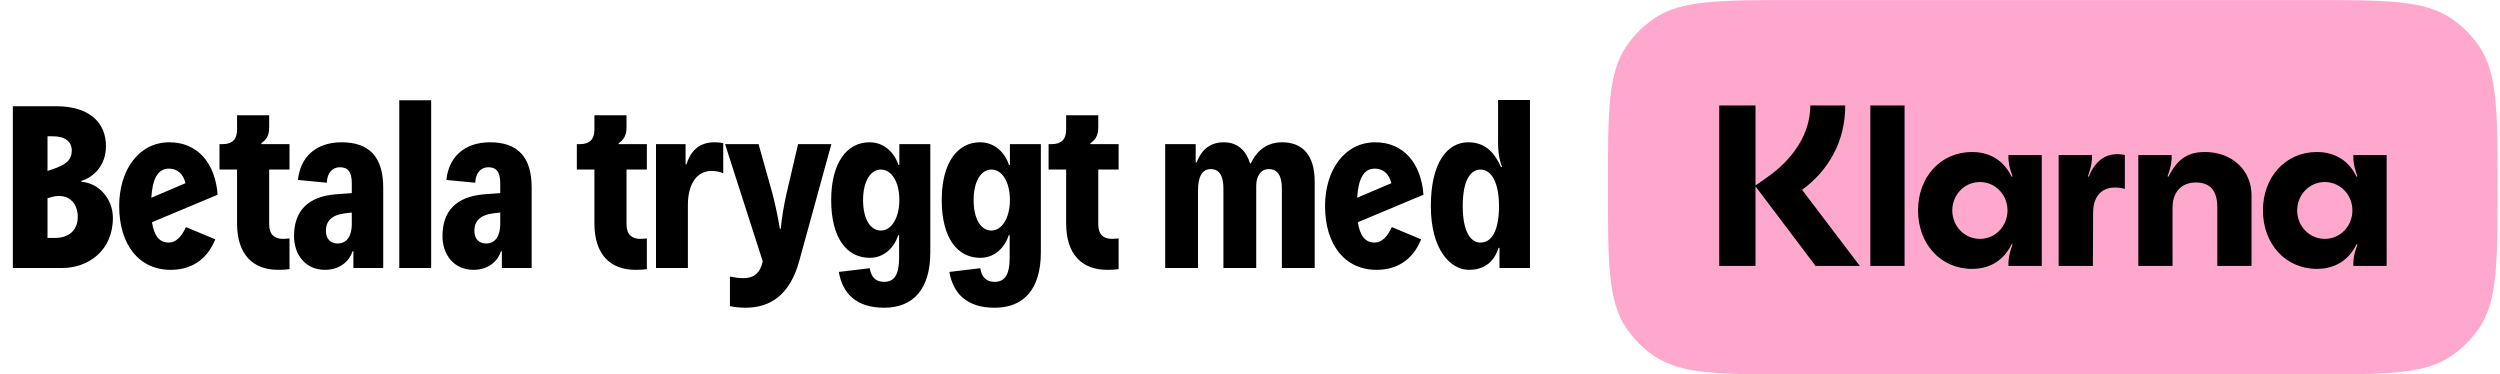 <svg xmlns="http://www.w3.org/2000/svg" width="681" height="102" viewBox="0 0 681 102" fill="none"><path d="M22.193 49.271V49.523C26.914 49.837 30.753 54.18 30.753 59.342C30.753 68.405 23.892 73 16.969 73H3.499V28.941H15.395C24.396 28.941 28.865 33.473 28.865 39.767C28.865 45.117 25.529 48.201 22.193 49.271ZM14.451 37.123H12.941V46.565L14.262 46.124C17.535 44.991 19.549 43.921 19.549 40.963C19.549 38.634 17.787 37.123 14.451 37.123ZM12.941 64.818H14.955C18.794 64.818 21.186 62.678 21.186 59.027C21.186 55.376 18.605 52.04 13.192 53.929L12.941 53.992V64.818ZM45.998 66.076C47.95 66.076 49.46 64.44 50.656 61.859L58.65 65.195C56.258 71.049 51.789 73.504 46.502 73.504C37.816 73.504 32.466 66.58 32.466 56.132C32.466 46.313 37.816 38.76 46.124 38.76C53.866 38.76 58.65 44.487 59.279 53.047L41.404 60.538C41.97 64.188 43.355 66.076 45.998 66.076ZM45.998 45.935C42.851 45.935 41.529 48.956 41.215 53.866L50.53 49.9C49.901 47.383 48.327 45.935 45.998 45.935ZM75.778 73.504C68.854 73.504 64.574 69.286 64.574 60.852V46.187H59.79V39.263H60.672C63.252 39.263 64.574 37.941 64.574 35.361V31.396H73.323V34.794C73.323 37.06 72.379 38.193 71.183 39.011V39.263H78.862V46.187H73.323V61.104C73.323 63.936 74.834 65.069 77.036 65.069C77.54 65.069 78.169 65.006 78.862 64.944V73.315C78.043 73.441 77.036 73.504 75.778 73.504ZM93.059 38.76C100.613 38.76 104.389 42.788 104.389 51.096V73H96.269V68.468H96.018C95.2 71.049 92.682 73.504 88.528 73.504C83.178 73.504 80.094 69.349 80.094 64.314C80.094 57.516 83.807 53.551 91.486 52.922L95.829 52.607V49.963C95.829 46.69 94.696 45.557 92.556 45.557C90.668 45.557 89.094 47.005 89.031 49.775L81.163 49.019C81.73 43.166 85.695 38.76 93.059 38.76ZM91.99 66.328C94.57 66.328 95.829 64.125 95.829 61.104V57.894L94.129 58.083C90.353 58.523 88.779 60.223 88.779 62.866C88.779 64.944 89.912 66.328 91.99 66.328ZM117.448 73H108.762V27.304H117.448V73ZM133.496 38.76C141.049 38.76 144.825 42.788 144.825 51.096V73H136.706V68.468H136.454C135.636 71.049 133.118 73.504 128.964 73.504C123.614 73.504 120.53 69.349 120.53 64.314C120.53 57.516 124.243 53.551 131.922 52.922L136.265 52.607V49.963C136.265 46.69 135.132 45.557 132.992 45.557C131.104 45.557 129.53 47.005 129.467 49.775L121.6 49.019C122.166 43.166 126.131 38.76 133.496 38.76ZM132.426 66.328C135.006 66.328 136.265 64.125 136.265 61.104V57.894L134.566 58.083C130.789 58.523 129.216 60.223 129.216 62.866C129.216 64.944 130.349 66.328 132.426 66.328ZM173.118 73.504C166.195 73.504 161.915 69.286 161.915 60.852V46.187H157.131V39.263H158.012C160.593 39.263 161.915 37.941 161.915 35.361V31.396H170.664V34.794C170.664 37.06 169.72 38.193 168.524 39.011V39.263H176.203V46.187H170.664V61.104C170.664 63.936 172.174 65.069 174.377 65.069C174.881 65.069 175.51 65.006 176.203 64.944V73.315C175.384 73.441 174.377 73.504 173.118 73.504ZM187.379 73H178.693V39.263H186.75V44.739H187.001C187.946 41.718 189.96 38.76 194.617 38.76C195.436 38.76 196.254 38.823 197.009 39.011V47.194C196.002 46.753 194.995 46.565 193.799 46.565C189.96 46.565 187.379 49.9 187.379 55.88V73ZM203.048 83.826C201.474 83.826 200.026 83.637 198.831 83.385V75.329C200.026 75.581 201.222 75.769 202.481 75.769C205.314 75.769 207.076 74.448 207.768 71.175L197.509 39.263H206.635L210.412 52.733C211.293 56.069 211.985 59.593 212.426 62.3H212.678C212.929 59.593 213.496 56.006 214.251 52.733L217.398 39.263H226.462L217.776 70.86C215.195 80.553 209.656 83.826 203.048 83.826ZM240.828 83.826C233.149 83.826 229.498 79.861 228.491 74.07L236.925 73.063C237.24 75.266 238.373 76.776 240.828 76.776C243.597 76.776 244.919 74.825 244.919 70.231V64.062H244.667C243.597 67.461 240.828 70.231 236.925 70.231C230.694 70.231 226.414 64.88 226.414 54.495C226.414 44.236 230.757 38.76 236.863 38.76C240.765 38.76 243.597 41.466 244.73 44.928H244.982V39.263H253.416V68.72C253.416 78.854 248.696 83.826 240.828 83.826ZM239.947 62.803C242.779 62.803 244.982 59.405 244.982 54.495C244.982 49.397 242.779 46.187 239.947 46.187C237.114 46.187 235.1 49.397 235.1 54.495C235.1 59.719 237.114 62.803 239.947 62.803ZM270.942 83.826C263.263 83.826 259.613 79.861 258.605 74.07L267.04 73.063C267.354 75.266 268.487 76.776 270.942 76.776C273.711 76.776 275.033 74.825 275.033 70.231V64.062H274.781C273.711 67.461 270.942 70.231 267.04 70.231C260.808 70.231 256.528 64.88 256.528 54.495C256.528 44.236 260.871 38.76 266.977 38.76C270.879 38.76 273.711 41.466 274.844 44.928H275.096V39.263H283.53V68.72C283.53 78.854 278.81 83.826 270.942 83.826ZM270.061 62.803C272.893 62.803 275.096 59.405 275.096 54.495C275.096 49.397 272.893 46.187 270.061 46.187C267.228 46.187 265.214 49.397 265.214 54.495C265.214 59.719 267.228 62.803 270.061 62.803ZM301.623 73.504C294.699 73.504 290.419 69.286 290.419 60.852V46.187H285.635V39.263H286.517C289.097 39.263 290.419 37.941 290.419 35.361V31.396H299.168V34.794C299.168 37.06 298.224 38.193 297.028 39.011V39.263H304.707V46.187H299.168V61.104C299.168 63.936 300.678 65.069 302.881 65.069C303.385 65.069 304.014 65.006 304.707 64.944V73.315C303.889 73.441 302.881 73.504 301.623 73.504ZM326.334 73H317.396V39.263H325.705V44.236H325.956C326.964 41.718 328.852 38.76 333.384 38.76C337.727 38.76 339.741 41.844 340.496 44.487H340.748C341.692 42.41 344.021 38.76 349.245 38.76C354.721 38.76 358.12 42.159 358.12 49.46V73H349.182V51.348C349.182 47.76 347.923 46.061 345.657 46.061C343.202 46.061 342.195 48.264 342.195 50.656V73H333.258V51.348C333.258 47.76 332.062 46.061 329.796 46.061C327.341 46.061 326.334 48.39 326.334 51.852V73ZM374.475 66.076C376.426 66.076 377.936 64.44 379.132 61.859L387.126 65.195C384.734 71.049 380.265 73.504 374.978 73.504C366.292 73.504 360.942 66.58 360.942 56.132C360.942 46.313 366.292 38.76 374.601 38.76C382.342 38.76 387.126 44.487 387.755 53.047L369.88 60.538C370.446 64.188 371.831 66.076 374.475 66.076ZM374.475 45.935C371.328 45.935 370.006 48.956 369.691 53.866L379.006 49.9C378.377 47.383 376.804 45.935 374.475 45.935ZM400.148 73.504C395.176 73.504 389.763 68.153 389.763 56.132C389.763 44.11 394.357 38.76 399.959 38.76C404.743 38.76 407.197 41.781 408.897 45.557L409.149 45.431C407.953 42.662 408.079 39.074 408.079 37.375V27.241H416.765V73H408.456V67.524H408.205C407.197 70.671 404.932 73.504 400.148 73.504ZM403.295 66.076C406.316 66.076 408.33 62.866 408.33 56.132C408.33 49.837 406.316 46.187 403.295 46.187C400.463 46.187 398.449 49.271 398.449 56.132C398.449 62.866 400.463 66.076 403.295 66.076Z" fill="black"></path><path d="M438 51C438 30.253 438 19.879 443.09 12.491C445.082 9.6 447.585 7.097 450.476 5.105C457.864 0.015 468.237 0.015 488.985 0.015L629.343 0.015C650.09 0.015 660.464 0.015 667.852 5.105C670.743 7.097 673.246 9.6 675.237 12.491C680.328 19.879 680.328 30.253 680.328 51V51C680.328 71.747 680.328 82.121 675.237 89.509C673.246 92.4 670.743 94.903 667.852 96.895C660.464 101.985 650.09 101.985 629.343 101.985L488.985 101.985C468.237 101.985 457.864 101.985 450.476 96.895C447.585 94.903 445.082 92.4 443.09 89.509C438 82.121 438 71.747 438 51V51Z" fill="#FFA8CD"></path><path d="M633.274 65.067C629.046 65.067 625.751 61.571 625.751 57.325C625.751 53.08 629.046 49.584 633.274 49.584C637.503 49.584 640.798 53.08 640.798 57.325C640.798 61.571 637.503 65.067 633.274 65.067ZM631.16 73.245C634.767 73.245 639.368 71.872 641.917 66.503L642.166 66.627C641.047 69.562 641.047 71.31 641.047 71.747V72.434H650.125V42.217H641.047V42.903C641.047 43.34 641.047 45.088 642.166 48.023L641.917 48.148C639.368 42.778 634.767 41.405 631.16 41.405C622.518 41.405 616.424 48.272 616.424 57.325C616.424 66.378 622.518 73.245 631.16 73.245ZM600.631 41.405C596.527 41.405 593.294 42.841 590.683 48.148L590.434 48.023C591.553 45.088 591.553 43.34 591.553 42.903V42.217H582.475V72.434H591.802V56.514C591.802 52.331 594.227 49.708 598.144 49.708C602.061 49.708 603.989 51.956 603.989 56.451V72.434H613.315V53.205C613.315 46.337 607.968 41.405 600.631 41.405ZM568.982 48.148L568.734 48.023C569.853 45.088 569.853 43.34 569.853 42.903V42.217H560.775V72.434H570.102L570.164 57.887C570.164 53.642 572.402 51.082 576.071 51.082C577.066 51.082 577.874 51.207 578.807 51.456V42.217C574.703 41.342 571.034 42.903 568.982 48.148ZM539.324 65.067C535.095 65.067 531.8 61.571 531.8 57.325C531.8 53.08 535.095 49.584 539.324 49.584C543.552 49.584 546.847 53.08 546.847 57.325C546.847 61.571 543.552 65.067 539.324 65.067ZM537.21 73.245C540.816 73.245 545.417 71.872 547.966 66.503L548.215 66.627C547.096 69.562 547.096 71.31 547.096 71.747V72.434L556.174 72.434V42.217L547.096 42.217V42.903C547.096 43.34 547.096 45.088 548.215 48.023L547.966 48.148C545.417 42.778 540.816 41.405 537.21 41.405C528.567 41.405 522.473 48.272 522.473 57.325C522.473 66.378 528.567 73.245 537.21 73.245ZM509.478 72.434H518.805V28.731L509.478 28.731V72.434ZM502.639 28.731H493.125C493.125 36.535 488.338 43.528 481.063 48.522L478.203 50.52V28.731H468.316V72.434H478.203V50.77L494.555 72.434H506.618L490.887 51.706C498.037 46.524 502.701 38.471 502.639 28.731Z" fill="black"></path></svg>